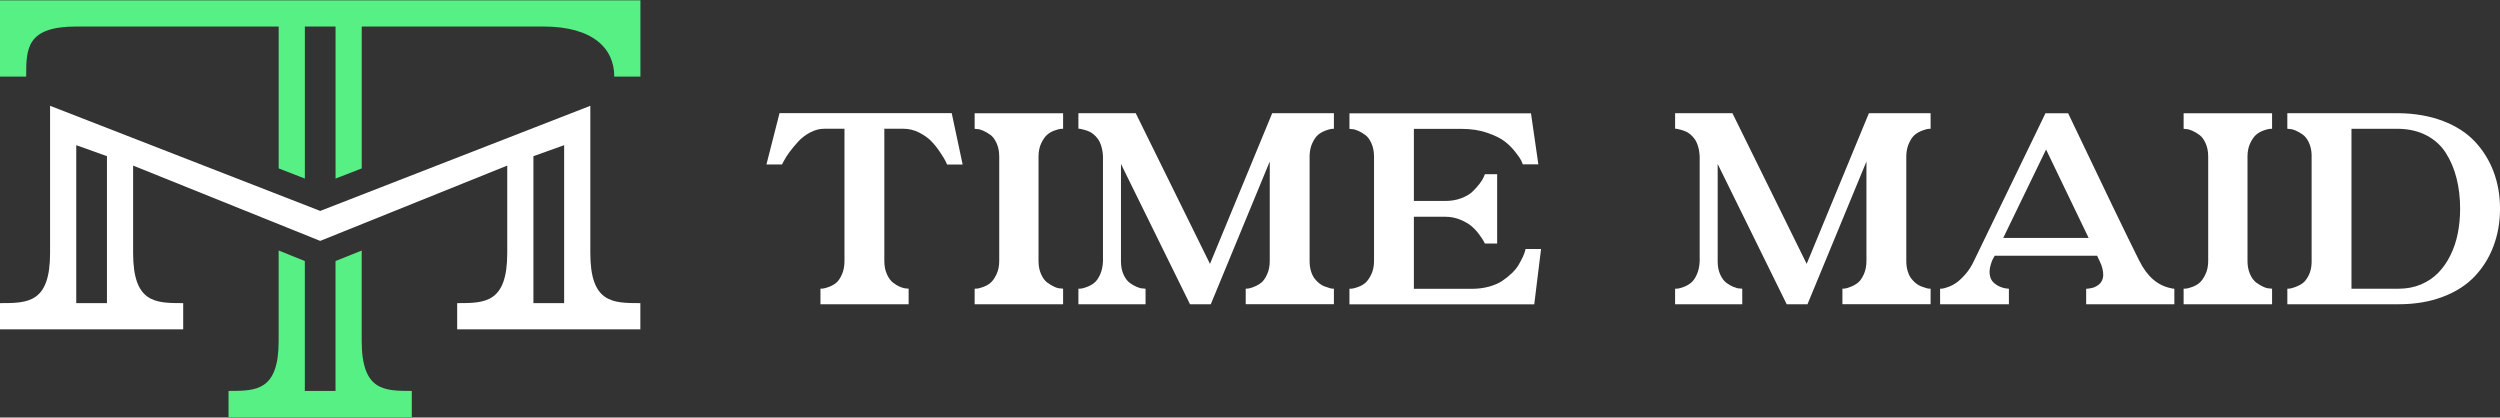 <svg xmlns="http://www.w3.org/2000/svg" id="Layer_1" data-name="Layer 1" viewBox="0 0 1000 167"><rect x="0" y="0" width="1000" height="167" fill="#333333" stroke="none"/><defs><style>      .cls-1 {        fill: #57f085;      }      .cls-2 {        fill: #fff;      }    </style></defs><g><g><path class="cls-1" d="M144.68,136.35v-36.14l-10.47,4.21v51.96h-12.28v-51.96l-10.47-4.22v36.13c0,19.96-8.9,20.04-19.9,20.04h-.14v10.47h73.3v-10.47h-.14c-11,0-19.9-.08-19.9-20.04Z"></path><path class="cls-1" d="M0,.14v30.5h10.47v-.14c0-11,.08-19.89,20.04-19.89h80.96v56.75l10.47,4.07V10.61h12.28v60.82l10.47-4.07V10.61h72.65c19.96,0,28.36,8.89,28.36,19.89v.14h10.47V.14H0Z"></path></g><path class="cls-2" d="M256.02,121.25c-11,0-19.89-.08-19.89-20.04v-58.89l-108.04,42.05L20.03,42.32v58.89c0,19.96-8.89,20.04-19.89,20.04h-.14v10.47h73.28v-10.47h-.14c-11,0-19.89-.08-19.89-20.04v-34.98l74.83,30.13,74.82-30.13v34.98c0,19.96-8.89,20.04-19.89,20.04h-.14v10.47h73.28v-10.47h-.14ZM42.78,121.25h-12.28s0-63.18,0-63.18l12.28,4.4v58.78ZM225.66,121.25h-12.29s0-58.78,0-58.78l12.29-4.4v63.18Z"></path></g><g><path class="cls-2" d="M380.69,45.28l4.37,20.53h-6.22c-.15-.36-.38-.87-.71-1.53-.33-.65-1.04-1.8-2.13-3.44-1.09-1.64-2.26-3.09-3.49-4.37-1.24-1.27-2.86-2.42-4.86-3.44-2-1.02-4.09-1.53-6.28-1.53h-7.64v52.85c0,2.04.34,3.82,1.04,5.35.69,1.53,1.51,2.66,2.46,3.38.95.73,1.89,1.29,2.84,1.69.95.4,1.75.6,2.4.6l.98.11v6.22h-35.27v-6.22c.22,0,.55-.02.98-.05.44-.04,1.22-.26,2.35-.65,1.13-.4,2.11-.95,2.95-1.64.84-.69,1.6-1.8,2.29-3.33.69-1.53,1.04-3.31,1.04-5.35v-52.96h-8.08c-1.89,0-3.77.49-5.62,1.47-1.86.98-3.44,2.18-4.75,3.6-1.31,1.42-2.48,2.82-3.5,4.2-1.02,1.38-1.78,2.58-2.29,3.6l-.76,1.42h-6.22l5.24-20.53h68.9Z"></path><path class="cls-2" d="M425.24,51.51c-.29,0-.65.02-1.09.05-.44.04-1.22.26-2.35.65-1.13.4-2.11.97-2.95,1.69-.84.73-1.62,1.86-2.35,3.39s-1.09,3.31-1.09,5.35v41.71c0,2.04.34,3.82,1.04,5.35.69,1.53,1.51,2.64,2.46,3.33.95.69,1.89,1.26,2.84,1.69.95.44,1.78.65,2.51.65l.98.11v6.22h-35.38v-6.22c.29,0,.65-.02,1.09-.05.44-.04,1.22-.26,2.35-.65,1.13-.4,2.11-.96,2.95-1.69.84-.73,1.62-1.86,2.35-3.38.73-1.53,1.09-3.31,1.09-5.35v-41.71c0-2.04-.35-3.82-1.04-5.35-.69-1.53-1.51-2.64-2.46-3.33-.95-.69-1.91-1.26-2.89-1.69-.98-.44-1.8-.65-2.46-.65l-.98-.11v-6.22h35.38v6.22Z"></path><path class="cls-2" d="M533.55,51.51c-.22,0-.55.02-.98.05-.44.04-1.2.26-2.29.65-1.09.4-2.06.93-2.89,1.58-.84.66-1.62,1.73-2.35,3.22-.73,1.49-1.13,3.22-1.2,5.19v42.15c0,1.53.18,2.89.55,4.09.36,1.2.84,2.18,1.42,2.95.58.76,1.22,1.42,1.91,1.96.69.55,1.38.95,2.07,1.2.69.26,1.33.47,1.91.65.58.18,1.05.27,1.42.27h.44v6.22h-35.27v-6.22c.22,0,.55-.02.98-.05.44-.04,1.22-.27,2.35-.71,1.13-.44,2.11-1,2.95-1.69.84-.69,1.6-1.8,2.29-3.33.69-1.53,1.04-3.31,1.04-5.35v-39.74l-23.59,57.11h-8.3l-27.62-56.12v38.98c0,2.04.35,3.8,1.04,5.29.69,1.49,1.51,2.58,2.46,3.28.95.69,1.89,1.24,2.84,1.64.95.4,1.75.6,2.4.6l1.09.11v6.22h-26.86v-6.22c.29,0,.65-.02,1.09-.05.44-.04,1.2-.26,2.29-.65,1.09-.4,2.08-.95,2.95-1.64.87-.69,1.66-1.8,2.35-3.33.69-1.53,1.07-3.31,1.15-5.35v-41.93c-.07-1.46-.29-2.78-.65-3.99-.36-1.2-.82-2.18-1.37-2.95-.55-.76-1.17-1.42-1.86-1.97-.69-.55-1.38-.95-2.07-1.2-.69-.26-1.33-.45-1.91-.6-.58-.14-1.06-.25-1.42-.33h-.55v-6.22h22.93l29.7,60.27,24.89-60.27h24.68v6.22Z"></path><path class="cls-2" d="M616.43,99.55l-2.73,22.17h-73.92v-6.22c.29,0,.65-.02,1.09-.05.44-.04,1.22-.26,2.35-.65,1.13-.4,2.11-.96,2.95-1.69.84-.73,1.62-1.86,2.35-3.38.73-1.53,1.09-3.31,1.09-5.35v-41.71c0-2.04-.35-3.82-1.04-5.35-.69-1.53-1.51-2.64-2.46-3.33-.95-.69-1.91-1.26-2.89-1.69-.98-.44-1.8-.65-2.46-.65l-.98-.11v-6.22h72.61l2.95,20.42h-6.22c-.15-.44-.36-.96-.65-1.58-.29-.62-1.08-1.75-2.35-3.38-1.28-1.64-2.73-3.07-4.37-4.31-1.64-1.24-3.97-2.36-6.99-3.39-3.02-1.02-6.35-1.53-9.99-1.53h-19.22v28.83h12.56c2.33,0,4.46-.36,6.39-1.09,1.93-.73,3.44-1.62,4.53-2.67,1.09-1.05,2.04-2.11,2.84-3.17.8-1.05,1.35-1.95,1.64-2.68l.44-1.09h4.91v27.73h-4.91c-.15-.29-.35-.67-.6-1.15-.26-.47-.84-1.33-1.75-2.57-.91-1.24-1.93-2.33-3.06-3.27-1.13-.95-2.62-1.8-4.48-2.57-1.86-.76-3.84-1.15-5.95-1.15h-12.56v28.83h23.15c2.47,0,4.77-.29,6.88-.87,2.11-.58,3.88-1.35,5.3-2.29,1.42-.95,2.71-1.98,3.88-3.11,1.16-1.13,2.07-2.25,2.73-3.39.65-1.13,1.2-2.16,1.64-3.11.44-.95.73-1.71.87-2.29l.22-.87h6.22Z"></path><path class="cls-2" d="M772.23,51.51c-.22,0-.55.02-.98.05-.44.04-1.2.26-2.29.65-1.09.4-2.06.93-2.89,1.58-.84.66-1.62,1.73-2.35,3.22-.73,1.49-1.13,3.22-1.2,5.19v42.15c0,1.53.18,2.89.55,4.09.36,1.2.84,2.18,1.42,2.95.58.76,1.22,1.42,1.91,1.96.69.55,1.38.95,2.07,1.2.69.26,1.33.47,1.91.65.58.18,1.05.27,1.42.27h.44v6.22h-35.27v-6.22c.22,0,.55-.02.98-.05.44-.04,1.22-.27,2.35-.71,1.13-.44,2.11-1,2.95-1.69.84-.69,1.6-1.8,2.29-3.33.69-1.53,1.04-3.31,1.04-5.35v-39.74l-23.59,57.11h-8.3l-27.62-56.12v38.98c0,2.04.35,3.8,1.04,5.29.69,1.49,1.51,2.58,2.46,3.28.95.69,1.89,1.24,2.84,1.64.95.4,1.75.6,2.4.6l1.09.11v6.22h-26.86v-6.22c.29,0,.65-.02,1.09-.05.44-.04,1.2-.26,2.29-.65,1.09-.4,2.08-.95,2.95-1.64.87-.69,1.66-1.8,2.35-3.33.69-1.53,1.07-3.31,1.15-5.35v-41.93c-.07-1.46-.29-2.78-.65-3.99-.36-1.2-.82-2.18-1.37-2.95-.55-.76-1.17-1.42-1.86-1.97-.69-.55-1.38-.95-2.07-1.2-.69-.26-1.33-.45-1.91-.6-.58-.14-1.06-.25-1.42-.33h-.55v-6.22h22.93l29.7,60.27,24.89-60.27h24.68v6.22Z"></path><path class="cls-2" d="M855.76,104.35c3.06,6.19,7.24,9.83,12.56,10.92.58.15,1.05.22,1.42.22v6.22h-35.27v-6.22h.44c.14,0,.44-.04.87-.11.44-.07.87-.16,1.31-.27.44-.11.91-.31,1.42-.6.51-.29.95-.6,1.31-.93.36-.33.69-.78.98-1.37s.45-1.24.49-1.96c.03-.73-.06-1.6-.27-2.62-.22-1.02-.62-2.11-1.2-3.28l-.98-2.07h-40.95c-.58,1.02-.95,1.71-1.09,2.07-.8,2.11-1.11,3.88-.93,5.29.18,1.42.67,2.51,1.47,3.28.8.76,1.67,1.35,2.62,1.75.95.4,1.78.64,2.51.71l1.09.11v6.22h-27.52v-6.22c.22,0,.53-.02.93-.05s1.16-.26,2.29-.65c1.13-.4,2.22-.96,3.28-1.69,1.05-.73,2.25-1.86,3.6-3.38,1.35-1.53,2.49-3.31,3.44-5.35l28.61-59.07h9.06c14.12,29.63,23.62,49.32,28.5,59.07ZM801.28,95.18h34.18l-17.03-35.38-17.14,35.38Z"></path><path class="cls-2" d="M908.83,51.51c-.29,0-.65.02-1.09.05-.44.04-1.22.26-2.35.65-1.13.4-2.11.97-2.95,1.69-.84.73-1.62,1.86-2.35,3.39-.73,1.53-1.09,3.31-1.09,5.35v41.71c0,2.04.34,3.82,1.04,5.35.69,1.53,1.51,2.64,2.46,3.33.95.69,1.89,1.26,2.84,1.69.95.44,1.78.65,2.51.65l.98.11v6.22h-35.38v-6.22c.29,0,.65-.02,1.09-.05.44-.04,1.22-.26,2.35-.65,1.13-.4,2.11-.96,2.95-1.69.84-.73,1.62-1.86,2.35-3.38.73-1.53,1.09-3.31,1.09-5.35v-41.71c0-2.04-.35-3.82-1.04-5.35-.69-1.53-1.51-2.64-2.46-3.33-.95-.69-1.91-1.26-2.89-1.69-.98-.44-1.8-.65-2.46-.65l-.98-.11v-6.22h35.38v6.22Z"></path><path class="cls-2" d="M959.38,45.28c6.62.07,12.56,1.11,17.8,3.11,5.24,2,9.5,4.75,12.78,8.24,3.27,3.49,5.77,7.52,7.48,12.06,1.71,4.55,2.57,9.48,2.57,14.8s-.86,10.26-2.57,14.85c-1.71,4.59-4.2,8.63-7.48,12.12-3.28,3.49-7.53,6.24-12.78,8.24-5.24,2-11.18,3-17.8,3h-44.44v-6.22c.22,0,.55-.02.98-.05.44-.04,1.2-.26,2.29-.65,1.09-.4,2.06-.91,2.89-1.53.84-.62,1.62-1.64,2.35-3.06.73-1.42,1.13-3.11,1.2-5.08v-43.24c-.07-1.89-.46-3.55-1.15-4.97-.69-1.42-1.51-2.46-2.46-3.11-.95-.65-1.88-1.18-2.78-1.58-.91-.4-1.69-.6-2.35-.6l-.98-.11v-6.22h44.44ZM959.38,115.49c3.27,0,6.26-.56,8.95-1.69,2.69-1.13,5-2.68,6.93-4.64,1.93-1.97,3.56-4.31,4.91-7.04,1.35-2.73,2.33-5.66,2.95-8.79.62-3.13.93-6.4.93-9.83,0-4.37-.47-8.43-1.42-12.17-.95-3.75-2.37-7.12-4.26-10.1-1.89-2.98-4.46-5.33-7.7-7.04-3.24-1.71-7.01-2.6-11.3-2.67h-18.78v63.98h18.78Z"></path></g></svg>